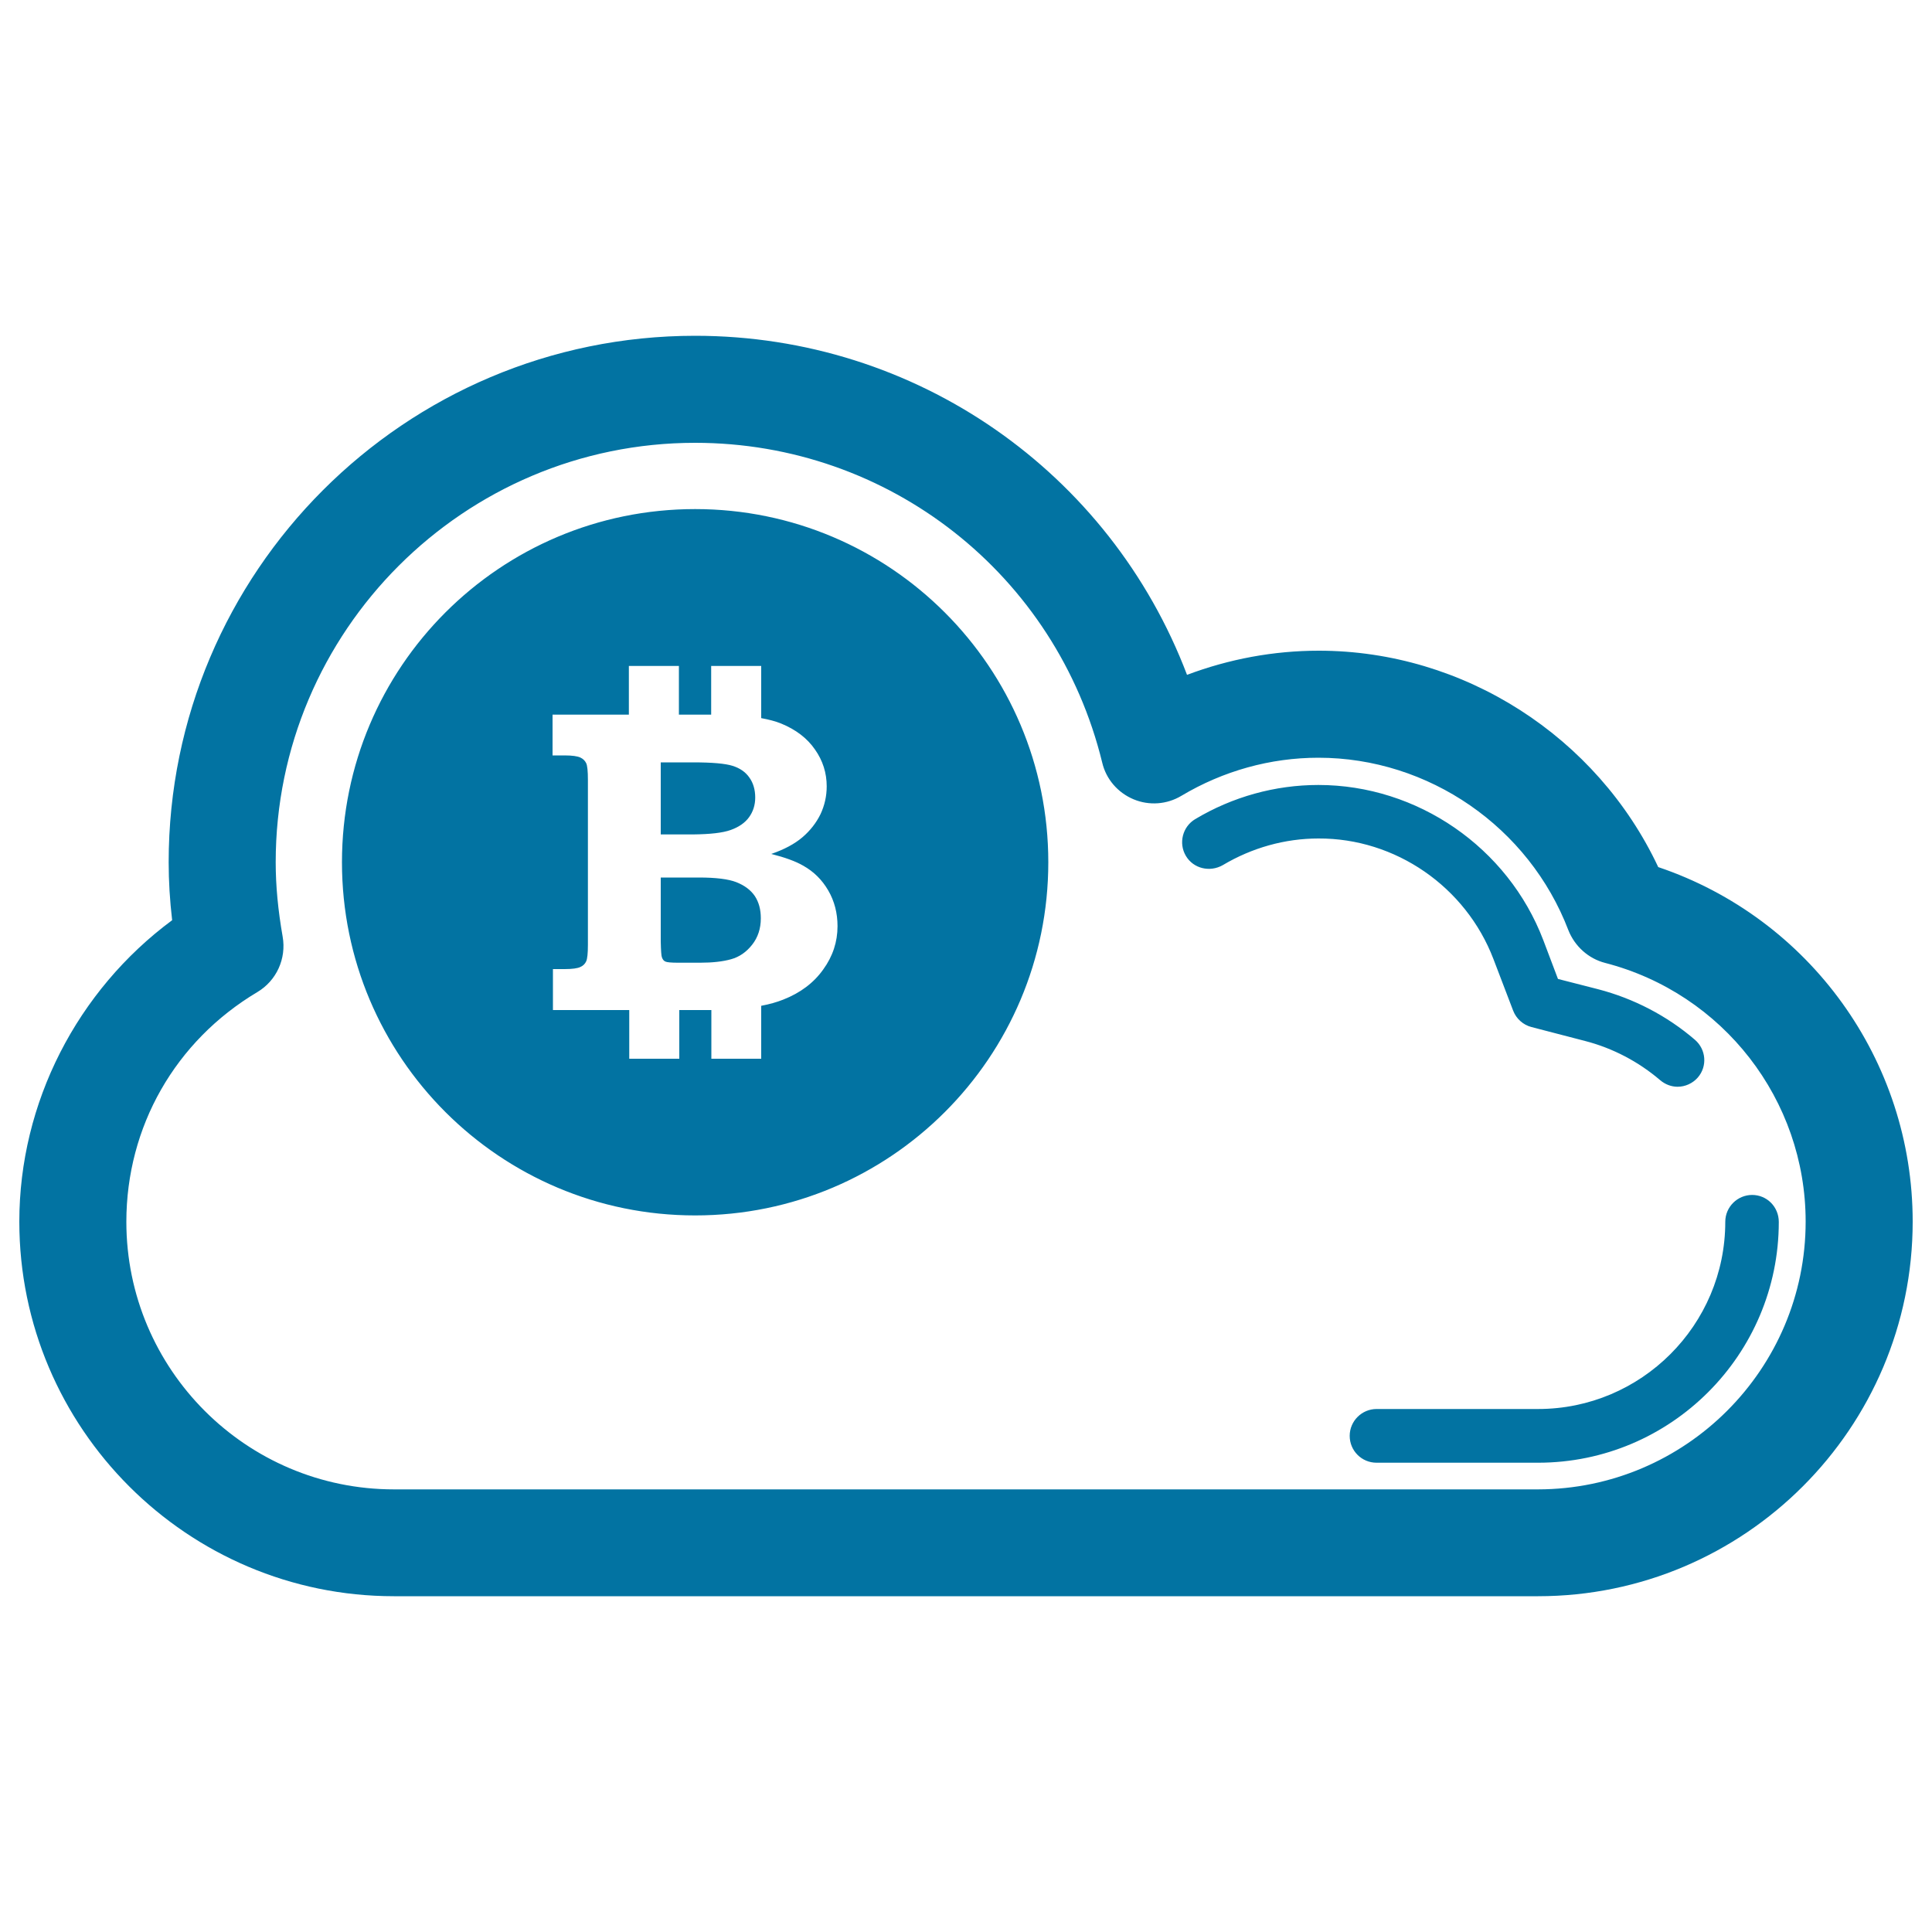 <svg xmlns="http://www.w3.org/2000/svg" viewBox="0 0 1000 1000" style="fill:#0273a2">
<title>Bitcoin On Cloud SVG icon</title>
<g><path d="M390.7,463.8c2.1,3.2,3.1,7,3.1,11.5c0,5.3-1.5,9.9-4.5,13.7c-3,3.8-6.6,6.3-10.9,7.5c-4.3,1.2-9.6,1.8-16.1,1.8h-11.1c-3.7,0-6-0.2-6.8-0.6c-0.9-0.4-1.4-1.1-1.8-2.2c-0.3-0.7-0.5-3.5-0.6-8.2v-33.1h19.8c8.7,0,15.2,0.8,19.3,2.4C385.4,458.3,388.6,460.7,390.7,463.8z M542.6,446.3c0,101-81.8,182.8-182.8,182.8S177,547.3,177,446.3s81.8-182.8,182.8-182.8C460.8,263.5,542.6,345.4,542.6,446.3z M433.5,479.4c0-6.8-1.6-13-4.8-18.5c-3.2-5.5-7.5-9.8-13.1-12.9c-3.8-2.2-9.3-4.2-16.4-6c6.7-2.3,12.1-5.2,16.1-8.6s7.2-7.5,9.4-12c2.1-4.5,3.2-9.3,3.2-14.4c0-6.9-2-13.3-6.1-19.1c-4-5.8-9.9-10.3-17.5-13.4c-2.9-1.2-6.5-2.1-10.3-2.8v-27h-25.9v25.2h-16.7v-25.2h-25.9v25.2H286v21.1h6.2c4,0,6.7,0.4,8.2,1.1c1.5,0.7,2.4,1.7,3,2.9c0.6,1.2,0.9,4.1,0.9,8.7v85.3c0,4.5-0.3,7.3-0.9,8.6c-0.6,1.3-1.6,2.3-3,2.9c-1.4,0.7-4.1,1.1-8.2,1.1h-6v21.2h39.5v25.2h25.9v-25.2h14.7c0.7,0,1.3,0,1.9,0v25.2H394v-27.4c4.3-0.8,8.1-1.9,11.4-3.2c8.9-3.5,15.8-8.7,20.7-15.6C431.1,494.9,433.5,487.4,433.5,479.4z M378.2,429.6c4.2-1.5,7.4-3.7,9.5-6.6c2.1-2.9,3.2-6.3,3.2-10.2c0-4-1-7.5-3-10.3c-2-2.9-4.9-4.9-8.7-6.1c-3.8-1.2-10.6-1.8-20.4-1.8H342v37.3h16.7C367.6,431.8,374,431.1,378.2,429.6z M990,632.3c0,106.9-87,193.9-193.9,193.9H203.9C97,826.2,10,739.2,10,632.3c0-61.5,29.9-119.6,79.1-156c-1.2-10.3-1.8-20.2-1.8-30c0-150.3,122.2-272.5,272.5-272.5c114.5,0,214.8,70.7,254.6,175.5c21.8-8.2,44.8-12.5,68.2-12.5c75.1,0,144,44.5,175.7,112C936.5,475.2,990,548.7,990,632.3z M934.6,632.3c0-63-42.7-118.1-103.8-133.9c-8.6-2.2-15.7-8.6-19-16.9c-20.4-53.4-72.3-89.3-129.4-89.3c-24.8,0-49.3,6.8-70.9,19.7c-7.5,4.5-16.7,5.2-24.8,1.8c-8.1-3.4-14.2-10.4-16.2-19c-23.8-97.4-110.4-165.5-210.7-165.5c-119.7,0-217.1,97.4-217.1,217.1c0,12.2,1.2,24.8,3.6,38.5c2,11.4-3.2,22.8-13.1,28.7c-42.5,25.3-67.8,69.7-67.8,118.9c0,76.4,62.1,138.5,138.5,138.5h592.2C872.4,770.8,934.6,708.7,934.6,632.3z M906.9,618.5c-7.6,0-13.9,6.2-13.9,13.9c0,53.5-43.5,96.9-96.9,96.9h-83.6c-7.6,0-13.9,6.2-13.9,13.9s6.2,13.9,13.9,13.9h83.6c68.7,0,124.6-55.9,124.6-124.6C920.7,624.6,914.5,618.5,906.9,618.5z M773,496.4l10.2,26.7c1.6,4.2,5.2,7.4,9.5,8.5l27.7,7.2c14.4,3.7,27.8,10.8,38.9,20.3c2.6,2.2,5.8,3.4,9,3.4c3.9,0,7.8-1.7,10.5-4.8c5-5.8,4.3-14.5-1.5-19.5c-14.4-12.4-31.7-21.4-50.2-26.2l-20.7-5.3l-7.6-20.1c-18.3-48-65.2-80.3-116.4-80.3c-22.4,0-44.4,6.1-63.8,17.7c-6.5,3.9-8.7,12.4-4.8,19c3.9,6.6,12.4,8.6,19.1,4.8c15.1-9,32.2-13.8,49.5-13.8C722.3,433.8,758.7,459,773,496.4z"/></g>
</svg>